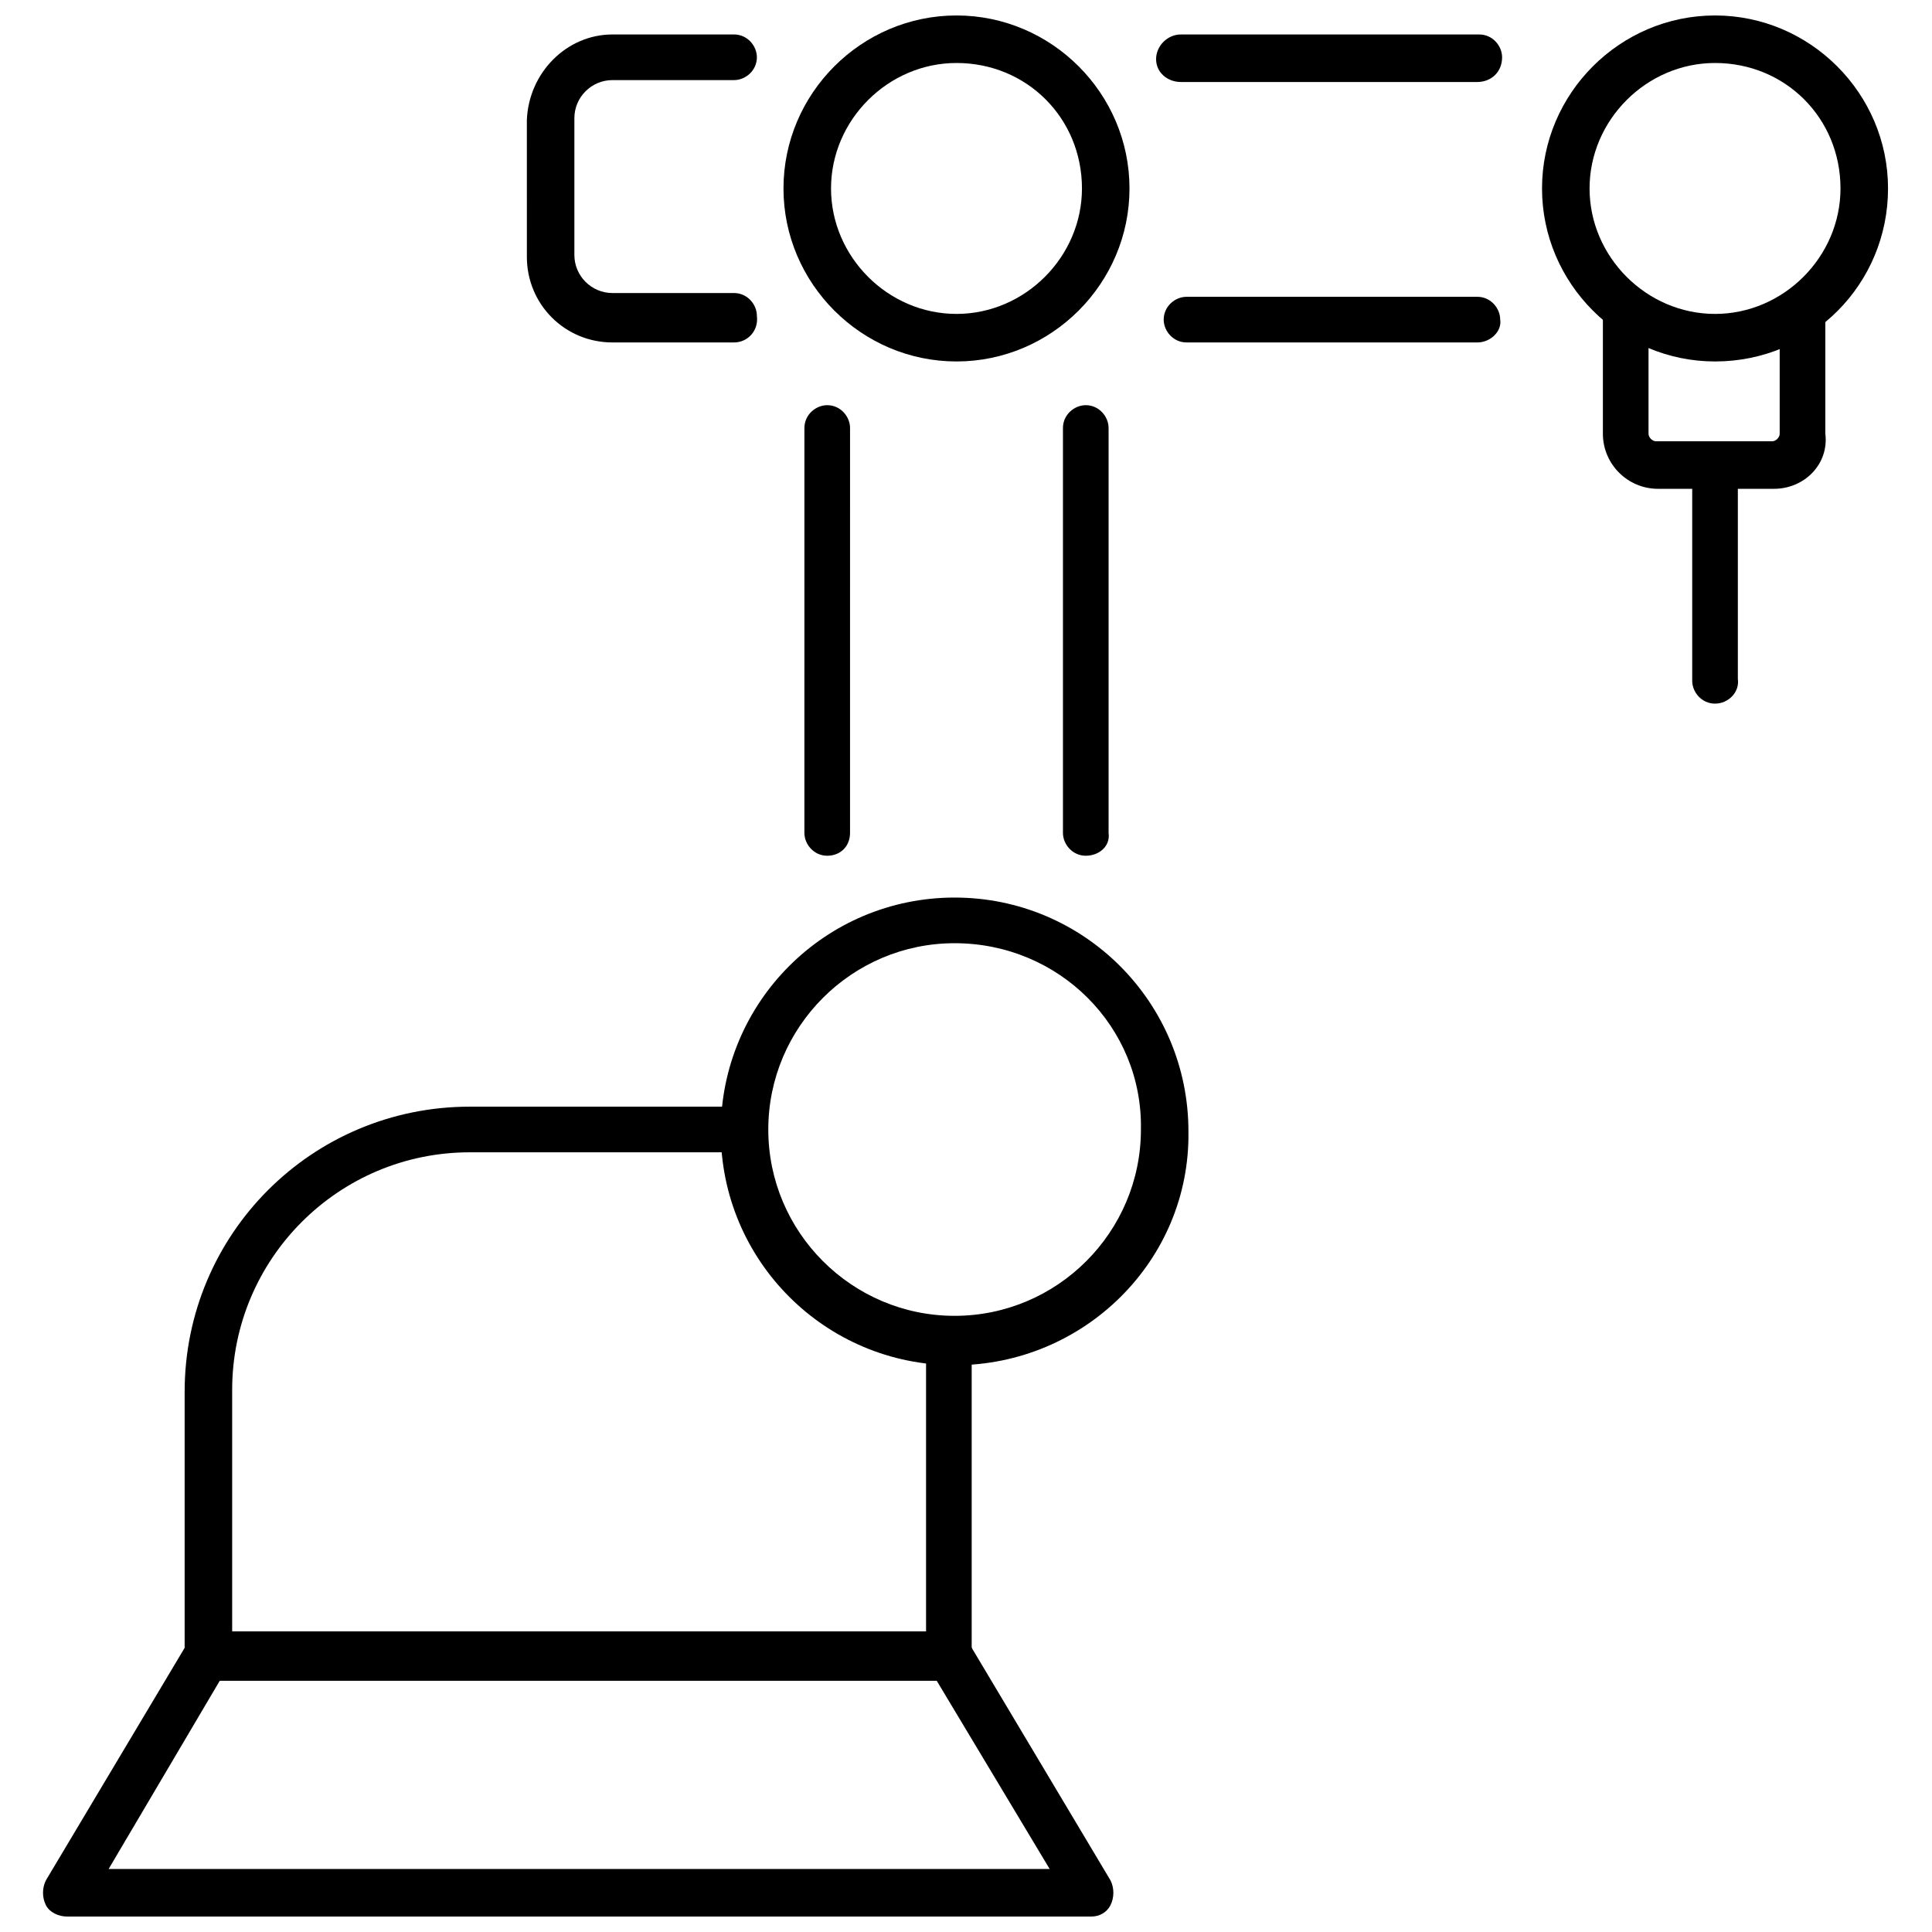 <?xml version="1.0" encoding="UTF-8"?>
<!-- Uploaded to: ICON Repo, www.iconrepo.com, Generator: ICON Repo Mixer Tools -->
<svg width="800px" height="800px" version="1.1" viewBox="144 144 512 512" xmlns="http://www.w3.org/2000/svg">
 <defs>
  <clipPath id="c">
   <path d="m351 148.09h93v91.906h-93z"/>
  </clipPath>
  <clipPath id="b">
   <path d="m552 148.09h93v91.906h-93z"/>
  </clipPath>
  <clipPath id="a">
   <path d="m155 576h285v75.902h-285z"/>
  </clipPath>
 </defs>
 <path d="m396.98 505.8c-34.258 0-61.969-27.711-61.969-61.969s27.711-61.969 61.969-61.969c34.258 0 61.969 27.711 61.969 61.969 0.504 34.262-27.711 61.969-61.969 61.969zm0-111.84c-27.207 0-49.375 22.168-49.375 49.375s22.168 49.375 49.375 49.375c27.207 0 49.375-22.168 49.375-49.375 0.5-27.207-21.668-49.375-49.375-49.375z"/>
 <g clip-path="url(#c)">
  <path d="m397.48 239.79c-25.191 0-45.848-20.656-45.848-45.848 0-25.188 20.656-45.844 45.848-45.844 25.191 0 45.848 20.656 45.848 45.848-0.004 25.191-20.656 45.844-45.848 45.844zm0-79.098c-18.137 0-33.25 15.113-33.25 33.25s15.113 33.25 33.25 33.25 33.25-15.113 33.25-33.25c0-18.637-14.609-33.25-33.25-33.25z"/>
 </g>
 <g clip-path="url(#b)">
  <path d="m598.5 239.79c-25.191 0-45.848-20.656-45.848-45.848 0-25.188 20.656-45.844 45.848-45.844s45.848 20.656 45.848 45.848-20.152 45.844-45.848 45.844zm0-79.098c-18.137 0-33.25 15.113-33.25 33.25s15.113 33.25 33.25 33.25 33.25-15.113 33.25-33.25c0-18.637-14.609-33.25-33.25-33.25z"/>
 </g>
 <path d="m395.46 589.43h-196.48c-3.527 0-6.047-3.023-6.047-6.047v-70.535c0-41.816 33.754-75.57 75.57-75.57h72.547c3.527 0 6.047 3.023 6.047 6.047 0 3.527-3.023 6.047-6.047 6.047h-72.547c-34.762 0-62.977 28.215-62.977 62.977v63.984h183.89v-77.082c0-3.527 3.023-6.047 6.047-6.047 3.527 0 6.047 3.023 6.047 6.047v84.137c0.504 3.523-2.519 6.043-6.047 6.043z"/>
 <path d="m614.12 273.54h-30.73c-8.062 0-14.609-6.551-14.609-14.609v-31.738c0-3.527 3.023-6.047 6.047-6.047 3.527 0 6.047 3.023 6.047 6.047v31.738c0 1.008 1.008 2.016 2.016 2.016h30.73c1.008 0 2.016-1.008 2.016-2.016v-31.738c0-3.527 3.023-6.047 6.047-6.047 3.527 0 6.047 3.023 6.047 6.047v31.738c1 8.059-5.547 14.609-13.609 14.609z"/>
 <path d="m535.52 234.75h-77.082c-3.527 0-6.047-3.023-6.047-6.047 0-3.527 3.023-6.047 6.047-6.047h77.082c3.527 0 6.047 3.023 6.047 6.047 0.504 3.023-2.519 6.047-6.047 6.047z"/>
 <path d="m535.52 165.73h-78.594c-3.527 0-6.551-2.519-6.551-6.047 0-3.523 3.023-6.547 6.551-6.547h79.098c3.527 0 6.047 3.023 6.047 6.047 0 4.027-3.023 6.547-6.551 6.547z"/>
 <path d="m338.54 234.75h-32.242c-12.594 0-22.672-10.078-22.672-22.672l-0.004-36.273c0.504-12.598 10.582-22.672 22.672-22.672h32.242c3.527 0 6.047 3.023 6.047 6.047 0 3.527-3.023 6.047-6.047 6.047h-32.242c-5.543 0-10.078 4.535-10.078 10.078v36.273c0 5.543 4.535 10.078 10.078 10.078h32.242c3.527 0 6.047 3.023 6.047 6.047 0.504 4.023-2.519 7.047-6.043 7.047z"/>
 <g clip-path="url(#a)">
  <path d="m433.25 651.9h-271.55c-2.016 0-4.535-1.008-5.543-3.023-1.008-2.016-1.008-4.535 0-6.551l37.281-62.473c2.016-3.023 5.543-4.031 8.566-2.016s4.031 5.543 2.016 8.566l-31.234 52.902h249.39l-31.742-52.902c-2.016-3.023-1.008-7.055 2.016-8.566 3.023-2.016 7.055-1.008 8.566 2.016l37.281 62.473c1.008 2.016 1.008 4.535 0 6.551-1.008 2.016-3.023 3.023-5.039 3.023z"/>
 </g>
 <path d="m363.22 370.78c-3.527 0-6.047-3.023-6.047-6.047l0.004-107.31c0-3.527 3.023-6.047 6.047-6.047 3.527 0 6.047 3.023 6.047 6.047l-0.004 107.31c0 3.527-2.519 6.047-6.047 6.047z"/>
 <path d="m431.74 370.78c-3.527 0-6.047-3.023-6.047-6.047v-107.31c0-3.527 3.023-6.047 6.047-6.047 3.527 0 6.047 3.023 6.047 6.047v107.31c0.504 3.527-2.519 6.047-6.047 6.047z"/>
 <path d="m598.5 330.47c-3.527 0-6.047-3.023-6.047-6.047v-57.434c0-3.527 3.023-6.047 6.047-6.047 3.527 0 6.047 3.023 6.047 6.047v56.93c0.504 3.527-2.519 6.551-6.047 6.551z"/>
</svg>